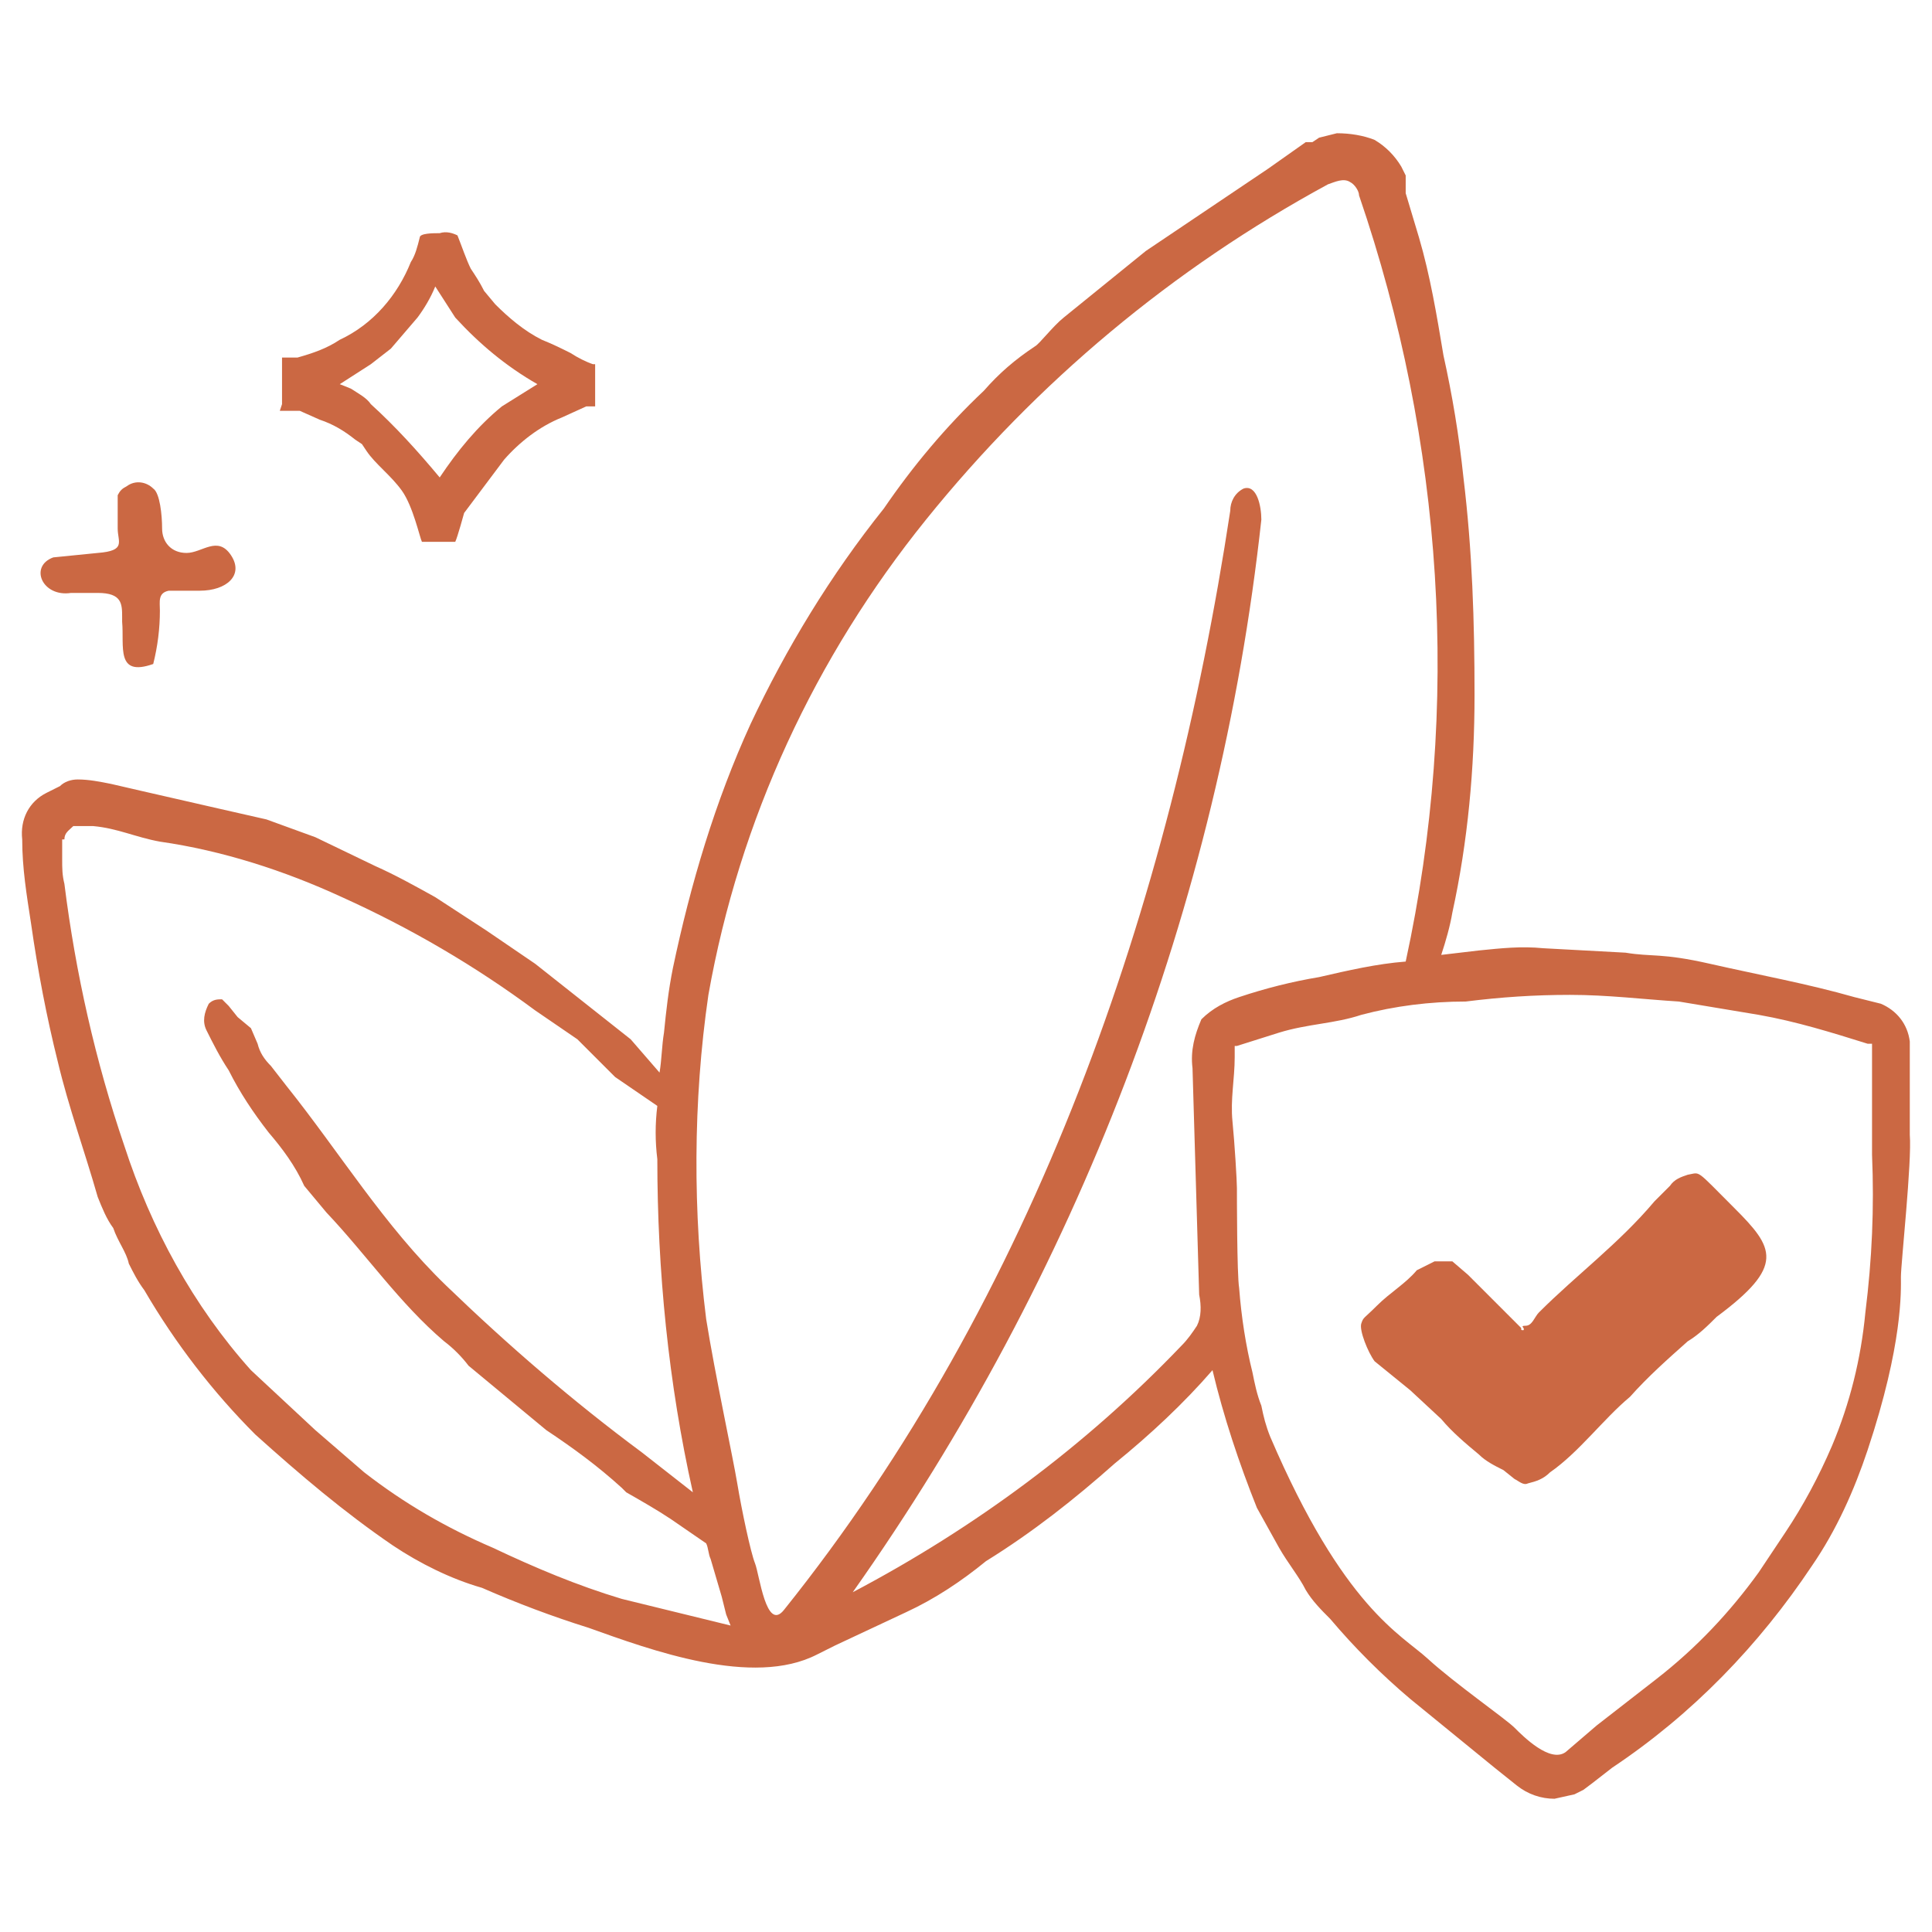 <svg xmlns="http://www.w3.org/2000/svg" xmlns:xlink="http://www.w3.org/1999/xlink" id="e7ec8f6d-f6d9-451c-bd3e-386012094f2e" x="0px" y="0px" viewBox="0 0 87 87" style="enable-background:new 0 0 87 87;" xml:space="preserve"><style type="text/css">	.st0{fill:#CB6843;}</style><g>	<path class="st0" d="M14.4,18.9c0.6,0.2,1.1,0.5,1.6,0.9l0.3,0.2l0.2,0.3c0.4,0.6,1.1,1.1,1.6,1.8c0.5,0.7,0.8,2.1,0.9,2.3h1.5  c0.1-0.2,0.4-1.3,0.4-1.3c0.6-0.8,1.2-1.6,1.8-2.4c0.7-0.8,1.6-1.5,2.6-1.9l1.1-0.5h0.4v-1.9h-0.1c-0.3-0.1-0.7-0.3-1-0.5  c-0.4-0.2-0.8-0.4-1.3-0.6c-0.8-0.4-1.5-1-2.1-1.6l-0.5-0.6c-0.2-0.4-0.4-0.7-0.6-1c-0.2-0.4-0.4-1-0.6-1.5  c-0.2-0.1-0.5-0.2-0.8-0.1c-0.3,0-0.9,0-0.9,0.2c-0.1,0.4-0.2,0.8-0.4,1.1c-0.6,1.5-1.7,2.8-3.2,3.5c-0.6,0.4-1.2,0.6-1.9,0.8h-0.7  v2.1l-0.1,0.3h0.9L14.4,18.9z M16.7,16.4l0.9-0.7l1.2-1.4c0.3-0.4,0.6-0.9,0.8-1.4l0.9,1.4c1.1,1.2,2.3,2.2,3.7,3l-1.6,1  c-1.1,0.9-2,2-2.8,3.2c-1-1.2-2-2.3-3.1-3.3c-0.2-0.3-0.6-0.5-0.9-0.7l-0.5-0.2L16.7,16.4z"></path>	<path class="st0" d="M3.2,26.7h1.2c1.1,0,1.1,0.5,1.1,1.1V28c0.1,1.1-0.3,2.5,1.4,1.9c0.2-0.8,0.3-1.6,0.3-2.4  c0-0.4-0.1-0.8,0.4-0.9H9c1.2,0,2-0.7,1.4-1.6c-0.6-0.9-1.3-0.1-2-0.1c-0.7,0-1.1-0.5-1.1-1.1c0-0.6-0.1-1.6-0.4-1.8  c-0.3-0.3-0.8-0.4-1.2-0.1c-0.2,0.1-0.3,0.2-0.4,0.4v1.5c0,0.6,0.4,1-0.9,1.1l-2,0.2C1.3,25.5,1.9,26.9,3.2,26.7z"></path>	<path class="st0" d="M86,51.1v-4.2c-0.1-0.8-0.6-1.4-1.3-1.7l-1.2-0.3c-2.1-0.6-4.3-1-6.5-1.5s-2.6-0.3-3.8-0.5l-3.7-0.2  c-1-0.1-1.9,0-2.9,0.1L64.9,43c0.2-0.6,0.4-1.3,0.5-1.9c0.7-3.2,1-6.5,1-9.8c0-3.3-0.1-6.5-0.5-9.8c-0.2-1.9-0.5-3.7-0.9-5.5  c-0.3-1.8-0.6-3.6-1.1-5.3l-0.6-2V7.9l-0.2-0.4c-0.3-0.5-0.7-0.9-1.2-1.2C61.4,6.1,60.8,6,60.2,6l-0.8,0.2l-0.3,0.2h-0.3l-1.7,1.2  l-5.5,3.7l-3.7,3c-0.5,0.4-1.1,1.2-1.3,1.3c-0.9,0.6-1.6,1.2-2.3,2c-1.7,1.6-3.2,3.4-4.5,5.3c-2.4,3-4.4,6.3-6,9.7  c-1.6,3.5-2.7,7.2-3.5,11c-0.2,1-0.3,1.9-0.4,2.9c-0.1,0.6-0.1,1.2-0.2,1.8l-1.3-1.5l-4.3-3.4l-2.2-1.5l-2.3-1.5  c-0.9-0.5-1.8-1-2.7-1.4l-2.7-1.3L12,36.9l-2.2-0.5l-3.5-0.8L5,35.3c-0.5-0.1-1-0.2-1.5-0.2c-0.3,0-0.6,0.1-0.8,0.3l-0.6,0.3  c-0.8,0.4-1.2,1.2-1.1,2.1c0,1.3,0.2,2.5,0.4,3.8c0.3,2.1,0.7,4.2,1.2,6.2c0.5,2.1,1.2,4,1.8,6.1c0.2,0.5,0.4,1,0.7,1.4  c0.2,0.6,0.6,1.1,0.7,1.6c0.2,0.4,0.4,0.8,0.7,1.2c1.4,2.4,3.1,4.6,5,6.5c2,1.8,4,3.5,6.2,5c1.2,0.8,2.6,1.5,4,1.9  c1.6,0.7,3.2,1.3,4.8,1.8c2.8,1,7.4,2.7,10.3,1.2l0.8-0.4l3.2-1.5c1.3-0.6,2.5-1.4,3.6-2.3c2.1-1.3,4-2.8,5.8-4.4  c1.6-1.3,3.1-2.7,4.4-4.2c0.5,2.1,1.2,4.2,2,6.2l1,1.8c0.4,0.7,0.9,1.3,1.2,1.9c0.3,0.5,0.7,0.9,1.1,1.3c1.1,1.3,2.3,2.5,3.6,3.6  l3.8,3.1l1,0.8c0.5,0.4,1.1,0.6,1.7,0.6l0.9-0.2l0.4-0.2l0.4-0.3l0.9-0.7c3.6-2.4,6.6-5.5,9-9.1c1.1-1.6,1.9-3.4,2.5-5.2  c1.6-4.8,1.5-7.2,1.5-7.8C85.6,56.9,86.1,52.3,86,51.1z M28,72c-2-0.6-3.9-1.4-5.8-2.3c-2.1-0.9-4-2-5.8-3.4l-2.2-1.9l-2.9-2.7  c-2.6-2.9-4.5-6.4-5.7-10.1c-1.3-3.8-2.2-7.8-2.7-11.8c-0.1-0.4-0.1-0.7-0.1-1.1v-0.9h0.1c0-0.3,0.2-0.4,0.4-0.6h0.9  c1.1,0.1,1.9,0.5,3,0.7c2.8,0.4,5.6,1.3,8.2,2.5c3.1,1.4,6,3.1,8.7,5.1l1.9,1.3l1.7,1.7l1.9,1.3c-0.1,0.8-0.1,1.6,0,2.4  c0,5,0.5,10.1,1.6,15l-2.3-1.8c-3.1-2.3-6-4.8-8.8-7.5c-2.8-2.7-4.8-6-7.2-9L12.2,48c-0.3-0.3-0.5-0.6-0.6-1l-0.3-0.7l-0.6-0.5  l-0.4-0.5L10,45c-0.2,0-0.4,0-0.6,0.2c-0.2,0.4-0.3,0.8-0.1,1.2c0.3,0.6,0.6,1.2,1,1.8c0.5,1,1.1,1.9,1.8,2.8  c0.6,0.7,1.2,1.5,1.6,2.4l1,1.2c1.8,1.9,3.3,4.1,5.3,5.8c0.4,0.3,0.8,0.7,1.1,1.1l3.5,2.9c1.2,0.8,2.3,1.6,3.4,2.6l0.2,0.2  c0.7,0.4,1.4,0.8,2,1.2l1.6,1.1c0.1,0.2,0.1,0.5,0.2,0.7l0.5,1.7l0.2,0.8l0.2,0.5L28,72z M54.1,45.9c-0.3,0.7-0.5,1.4-0.4,2.2  L54,58.3c0.1,0.5,0.1,1-0.1,1.4c-0.2,0.3-0.4,0.6-0.7,0.9c-4.3,4.5-9.3,8.2-14.8,11.1c10.1-14.3,16.5-30.9,18.4-48.3  c0-0.6-0.2-1.6-0.8-1.4c-0.4,0.2-0.6,0.6-0.6,1c-2.7,17.8-8.8,35.4-20.1,49.5c-0.8,1-1.1-1.6-1.3-2.1s-0.6-2.4-0.8-3.6  c-0.2-1.2-1-4.9-1.4-7.4c-0.6-4.8-0.6-9.8,0.1-14.6c1.4-7.9,4.8-15.2,9.8-21.4c5-6.2,11.1-11.3,18.1-15.1c0.3-0.1,0.7-0.3,1-0.1  c0.2,0.1,0.4,0.4,0.4,0.6c3.8,11.1,4.6,23,2.1,34.5c-1.3,0.1-2.6,0.4-3.9,0.7c-1.2,0.2-2.4,0.5-3.6,0.9  C55.2,45.1,54.6,45.4,54.1,45.9z M84,59.1c-0.2,2.1-0.7,4.1-1.5,6c-0.6,1.4-1.3,2.7-2.1,3.9c-0.4,0.6-0.8,1.2-1.2,1.8  c-1.3,1.8-2.8,3.4-4.6,4.8l-2.7,2.1l-1.4,1.2c-0.7,0.5-1.9-0.7-2.3-1.1c-0.4-0.4-2.7-2-3.9-3.1s-3.8-2.3-7.1-10  c-0.2-0.5-0.3-0.9-0.4-1.4c-0.2-0.5-0.3-1-0.4-1.5c-0.3-1.2-0.5-2.5-0.6-3.8c-0.1-0.6-0.1-4.2-0.1-4.5s-0.1-2-0.2-3  c-0.1-1,0.1-1.9,0.1-2.9v-0.5h0.1l1.9-0.6c1.3-0.4,2.5-0.4,3.7-0.8c1.5-0.4,3.1-0.6,4.7-0.6c1.6-0.2,3.1-0.3,4.7-0.3  c1.7,0,3.3,0.2,4.9,0.3l3.6,0.6c1.7,0.3,3.3,0.8,4.9,1.3h0.2v5C84.4,54.4,84.3,56.7,84,59.1z"></path>	<path class="st0" d="M76,52.9c-0.3,0.1-0.6,0.2-0.8,0.5l-0.7,0.7c-1.6,1.9-3.5,3.3-5.2,5c-0.2,0.2-0.3,0.6-0.6,0.6s0,0.1-0.1,0.2  c-0.1,0-0.1,0-0.1-0.1L68,59.3l-1.4-1.4l-0.5-0.5l-0.7-0.6h-0.8l-0.8,0.4c-0.5,0.6-1.2,1-1.8,1.6c-0.6,0.6-0.6,0.5-0.7,0.8  c-0.1,0.3,0.3,1.3,0.6,1.7l1.6,1.3l1.4,1.3c0.5,0.6,1.1,1.1,1.7,1.6c0.3,0.3,0.7,0.5,1.1,0.7l0.5,0.4c0.2,0.1,0.4,0.3,0.6,0.2  c0.4-0.1,0.7-0.2,1-0.5c1.3-0.9,2.4-2.4,3.6-3.4c0.8-0.9,1.7-1.7,2.6-2.5c0.5-0.3,0.9-0.7,1.3-1.1c3.1-2.3,2.6-3.1,0.8-4.9  C76.3,52.6,76.6,52.8,76,52.9z"></path></g></svg>
